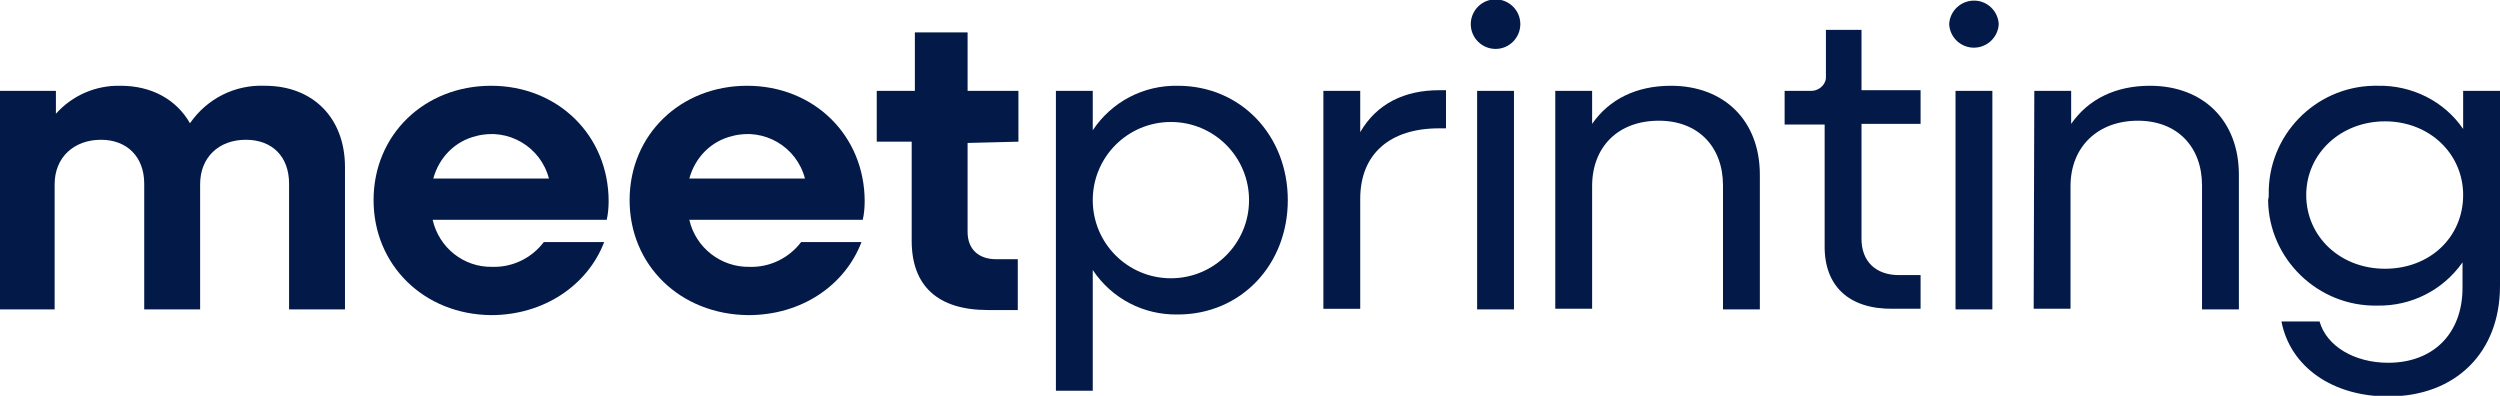 <svg xml:space="preserve" style="enable-background:new 0 0 393.5 62.3;" viewBox="0 0 393.5 62.3" y="0px" x="0px" xmlns:xlink="http://www.w3.org/1999/xlink" xmlns="http://www.w3.org/2000/svg" id="图层_1" version="1.1">
<style type="text/css">
	.st0{fill:#031948;}
</style>
<title>Meetprinting-White</title>
<path d="M0,14.3h8.8v3.6c2.6-2.9,6.3-4.5,10.2-4.4c4.9,0,8.8,2.2,10.9,5.9c2.7-3.9,7.1-6.1,11.8-5.9
	c7.6,0,12.6,5.1,12.6,12.8v22.4h-8.8V28.9c0-4.2-2.6-6.9-6.8-6.9c-4.3,0-7.2,2.8-7.2,7v19.7h-8.8V28.9c0-4.2-2.7-6.9-6.8-6.9
	c-4.3,0-7.3,2.8-7.3,7v19.7H0V14.3z" class="st0"></path>
<path d="M58.8,31.5c0-10.3,8-18,18.5-18s18.5,7.8,18.5,18.2c0,1-0.1,2-0.3,2.9H68.1c1,4.4,4.9,7.5,9.4,7.4
	c3.2,0.1,6.2-1.4,8.1-3.9h9.5c-2.6,6.8-9.5,11.5-17.8,11.5C66.7,49.5,58.8,41.7,58.8,31.5 M68.2,28.1h18.2c-1.3-5-6.4-8-11.4-6.7
	C71.6,22.2,69.1,24.8,68.2,28.1" class="st0"></path>
<path d="M99.1,31.5c0-10.3,8-18,18.5-18s18.5,7.8,18.5,18.2c0,1-0.1,2-0.3,2.9h-27.3c1,4.4,5,7.5,9.5,7.4
	c3.2,0.1,6.2-1.4,8.1-3.9h9.5c-2.6,6.8-9.4,11.5-17.8,11.5C107,49.5,99.1,41.7,99.1,31.5 M108.5,28.1h18.2c-1.3-5-6.4-8-11.4-6.7
	C111.9,22.2,109.4,24.8,108.5,28.1" class="st0"></path>
<path d="M160.3,22.3v-8h-8V5.1H144v9.2h6.5H138v8h5.5v15.6c0,7.1,4.1,10.9,12,10.9h4.7v-8h-3.4c-2.8,0-4.5-1.6-4.5-4.3
	v-14L160.3,22.3z" class="st0"></path>
<path d="M166.2,14.3h5.8v6.2c3-4.5,8-7.1,13.4-7c9.9,0,17.3,7.8,17.3,18s-7.4,18-17.3,18c-5.4,0.1-10.4-2.5-13.4-7v19
	h-5.8V14.3z M196.6,31.5c0-6.8-5.5-12.3-12.3-12.3S172,24.7,172,31.5l0,0c0,6.8,5.5,12.3,12.3,12.3S196.6,38.3,196.6,31.5
	L196.6,31.5" class="st0"></path>
<path d="M208.3,14.3h5.8v6.5c2.6-4.5,7-6.6,12.4-6.6h1.1v6h-1.1c-7.7,0-12.4,4-12.4,11.1v17.3h-5.8V14.3z" class="st0"></path>
<path d="M231.5,3.8c0-2.1,1.7-3.9,3.9-3.9c2.1,0,3.9,1.7,3.9,3.9c0,2.1-1.7,3.9-3.9,3.9C233.3,7.7,231.5,6,231.5,3.8
	 M232.5,14.3h5.8v34.4h-5.8V14.3z" class="st0"></path>
<path d="M244.8,14.3h5.8v5.2c2.7-3.9,7-6,12.4-6c8.4,0,14,5.5,14,14v21.2h-5.8V29.2c0-6.1-3.9-10.2-10.1-10.2
	c-6.4,0-10.5,4.1-10.5,10.3v19.3h-5.8V14.3z" class="st0"></path>
<path d="M287.2,38.6v-19h-6.3v-5.3h4c1.2,0.1,2.4-0.8,2.5-2c0-0.2,0-0.4,0-0.6v-7h5.6v9.5h9.3v5.3H293v18.1
	c0,3.5,2.2,5.7,5.9,5.7h3.4v5.3H298C291,48.7,287.1,45,287.2,38.6" class="st0"></path>
<path d="M306.8,3.8c0.1-2.1,1.9-3.8,4.1-3.7c2,0.1,3.6,1.7,3.7,3.7c-0.1,2.1-1.9,3.8-4.1,3.7
	C308.5,7.4,306.9,5.8,306.8,3.8 M307.8,14.3h5.8v34.4h-5.8V14.3z" class="st0"></path>
<path d="M320.2,14.3h5.8v5.2c2.7-3.9,7-6,12.4-6c8.4,0,14,5.5,14,14v21.2h-5.8V29.2c0-6.1-3.9-10.2-10.1-10.2
	c-6.3,0-10.6,4.1-10.6,10.3v19.3h-5.8L320.2,14.3z" class="st0"></path>
<path d="M357.1,30.7c-0.2-9.3,7.2-17,16.5-17.2c0.2,0,0.5,0,0.7,0c5.3-0.1,10.4,2.4,13.4,6.8v-6h5.8V45
	c0,10.5-7,17.4-17.6,17.4c-8.7,0-15.4-4.6-16.8-11.8h6c1.1,3.9,5.5,6.5,10.8,6.5c7.1,0,11.7-4.6,11.7-11.8v-4
	c-3.1,4.4-8.1,6.9-13.4,6.8c-9.3,0.2-17.1-7.3-17.2-16.6C357.1,31.1,357.1,30.9,357.1,30.7 M387.7,30.7c0-6.5-5.3-11.6-12.3-11.6
	S363,24.2,363,30.7s5.3,11.6,12.4,11.6S387.7,37.3,387.7,30.7" class="st0"></path>
</svg>
